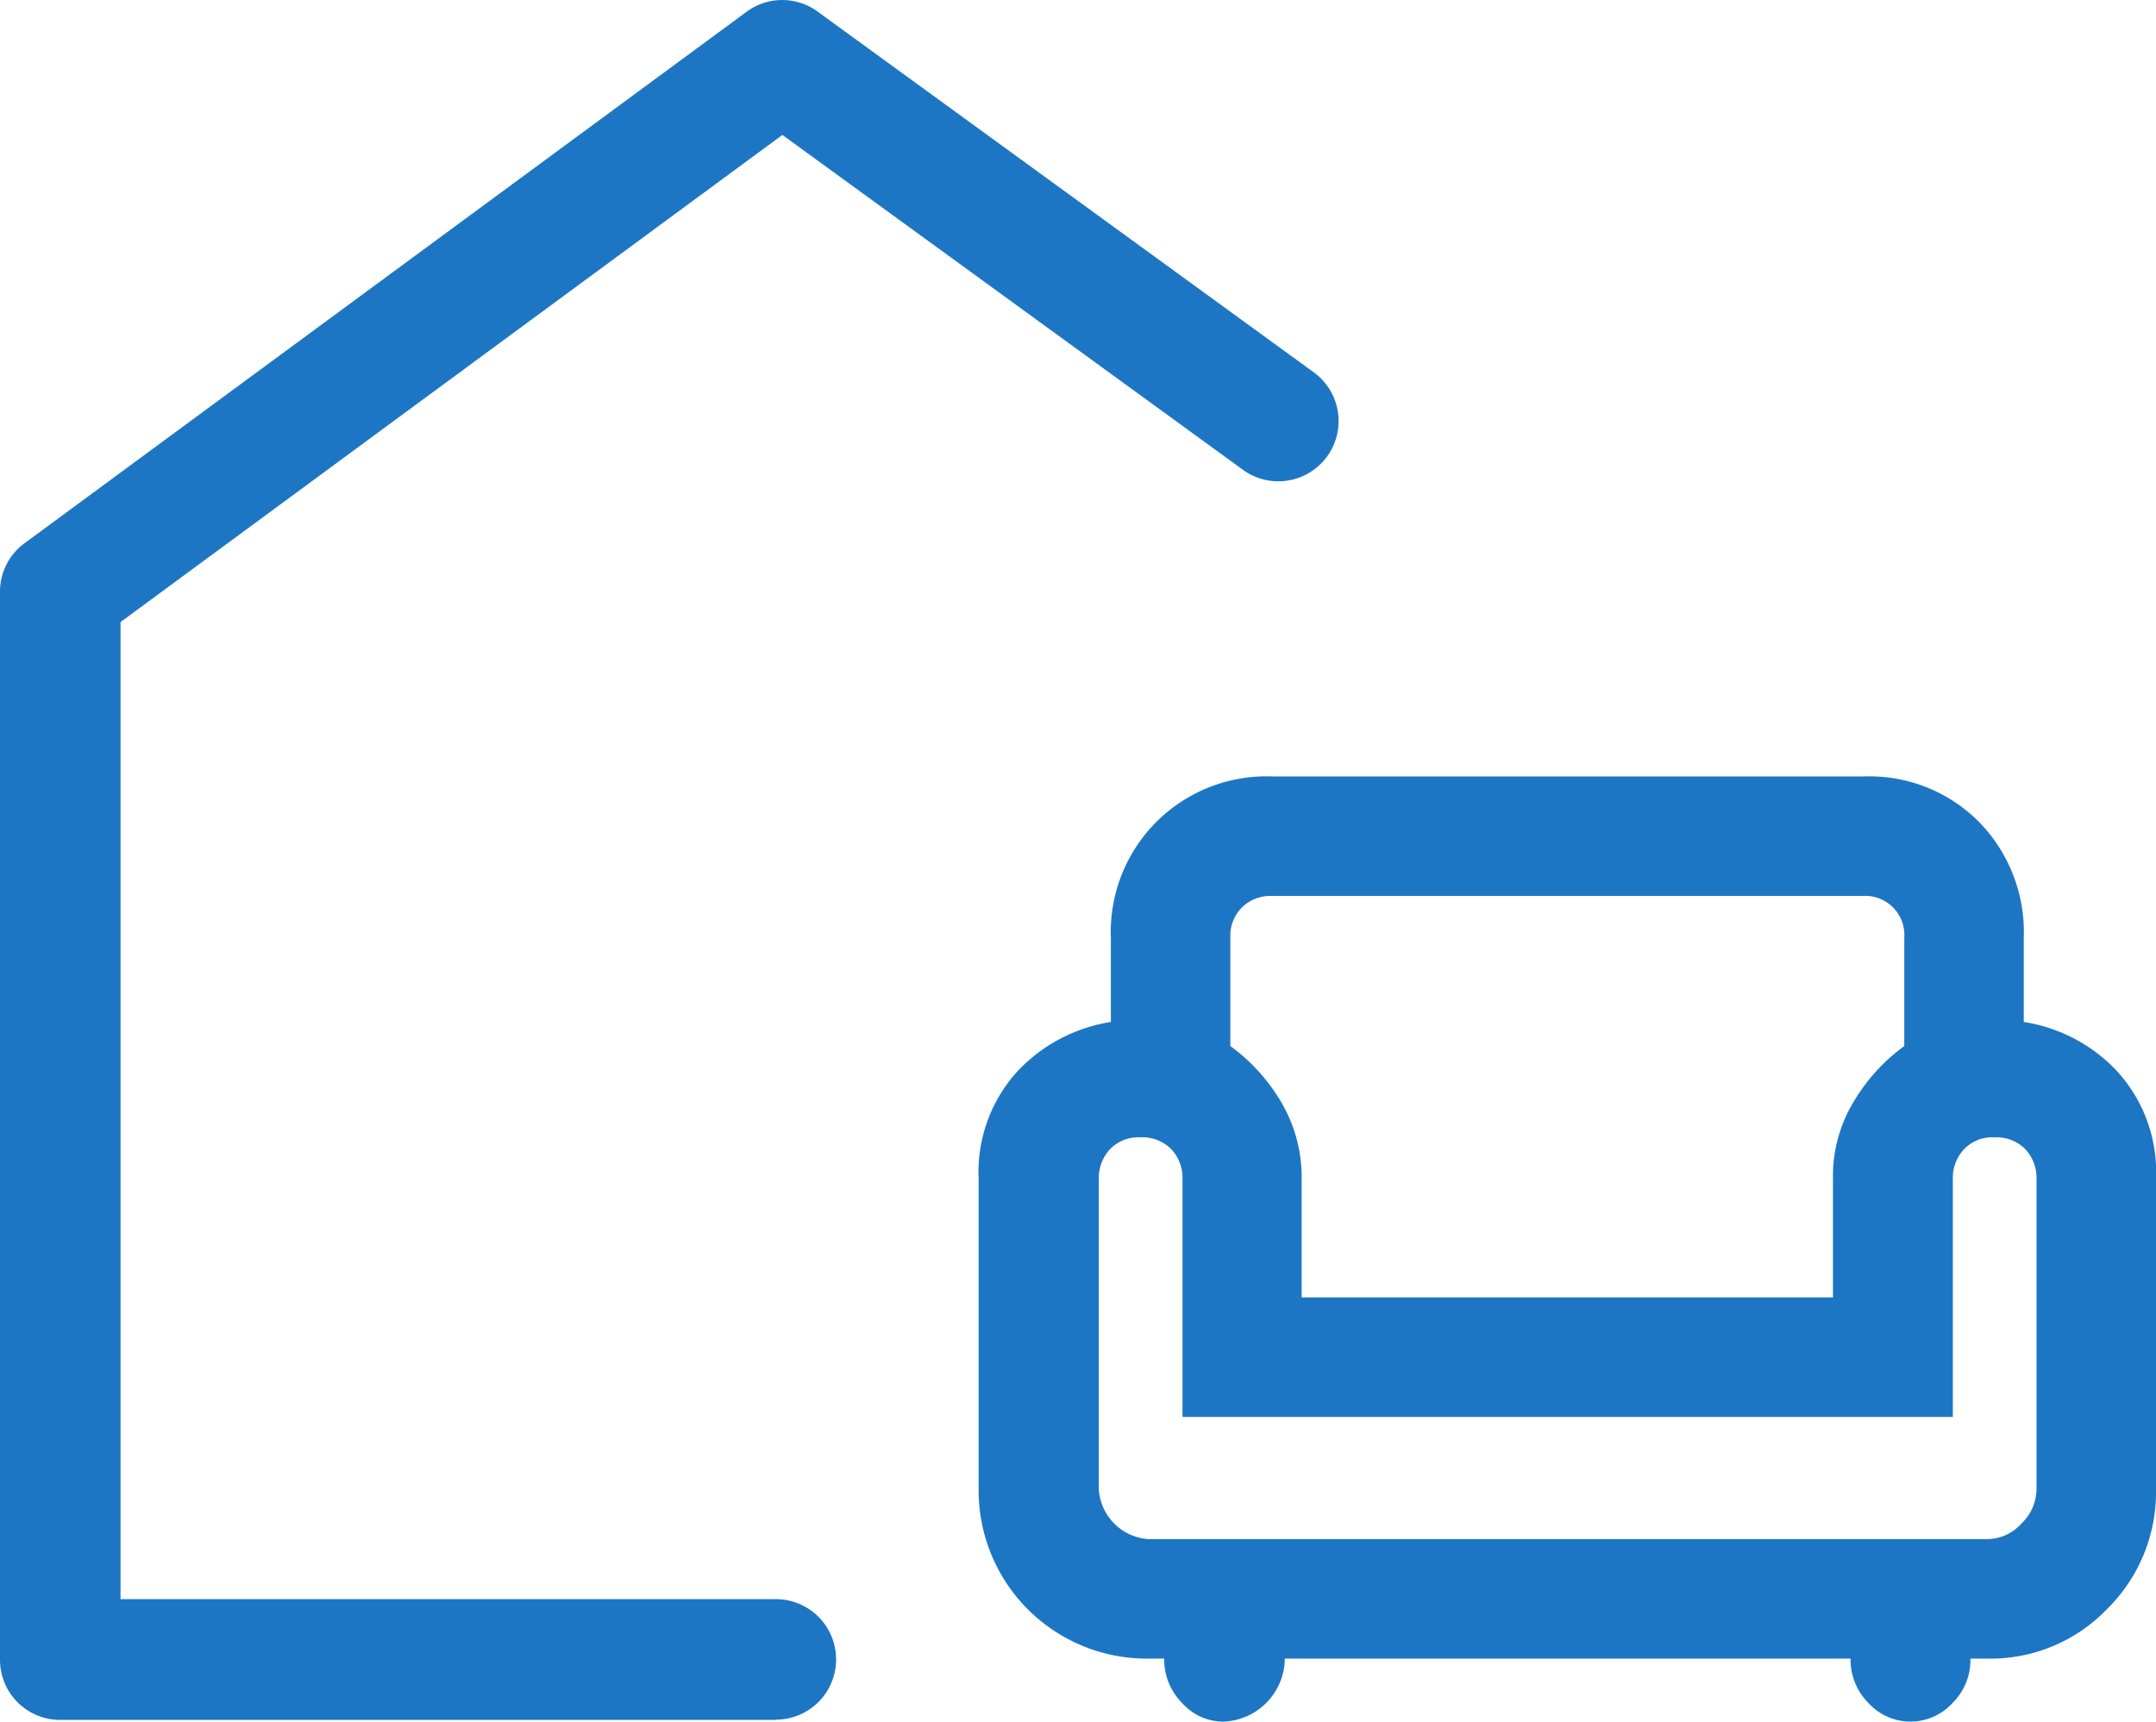 <?xml version="1.0" encoding="UTF-8"?> <svg xmlns="http://www.w3.org/2000/svg" width="62.609" height="50"><g fill="#1d76c3" data-name="Gruppe 1060"><path d="M22.53 49.951H1.75A1.745 1.745 0 0 1 0 48.202V17.188a1.74 1.74 0 0 1 .71-1.409L21.68.342a1.74 1.74 0 0 1 2.07 0l14.44 10.5a1.75 1.75 0 0 1-2.06 2.828L22.72 3.919 3.5 18.067v28.377h19.03a1.75 1.75 0 1 1 0 3.5Z" data-name="Pfad 354"></path><path d="M35.539 50.001a1.6 1.6 0 0 1-1.21-.54 1.78 1.78 0 0 1-.52-1.25v-.04h-.48a4.883 4.883 0 0 1-4.91-4.91v-9.01a4.35 4.35 0 0 1 1.13-3.14 4.73 4.73 0 0 1 2.71-1.43v-2.44a4.52 4.52 0 0 1 4.69-4.69h17.17a4.48 4.48 0 0 1 3.35 1.32 4.58 4.58 0 0 1 1.3 3.37v2.44a4.7 4.7 0 0 1 2.71 1.43 4.35 4.35 0 0 1 1.13 3.14v9.01a4.77 4.77 0 0 1-1.43 3.48 4.7 4.7 0 0 1-3.48 1.43h-.48v.04a1.74 1.74 0 0 1-.52 1.25 1.65 1.65 0 0 1-2.44 0 1.78 1.78 0 0 1-.52-1.25v-.04h-16.43v.05a1.85 1.85 0 0 1-1.78 1.78Zm-2.21-5.3h24.37a1.35 1.35 0 0 0 1-.45 1.4 1.4 0 0 0 .44-.99v-9.01a1.22 1.22 0 0 0-.33-.88 1.18 1.18 0 0 0-.89-.34 1.15 1.15 0 0 0-.88.34 1.22 1.22 0 0 0-.33.88v6.9h-22.37v-6.9a1.22 1.22 0 0 0-.33-.88 1.18 1.18 0 0 0-.89-.34 1.15 1.15 0 0 0-.88.34 1.22 1.22 0 0 0-.33.88v9.01a1.55 1.55 0 0 0 1.44 1.44Zm4.47-7.02h15.43v-3.43a4.17 4.17 0 0 1 .61-2.27 5.4 5.4 0 0 1 1.46-1.6v-3.14a1.137 1.137 0 0 0-1.21-1.22h-17.15a1.18 1.18 0 0 0-.87.33 1.16 1.16 0 0 0-.34.89v3.14a5.4 5.4 0 0 1 1.46 1.6 4.3 4.3 0 0 1 .61 2.27Z" data-name="Pfad 355"></path></g></svg> 